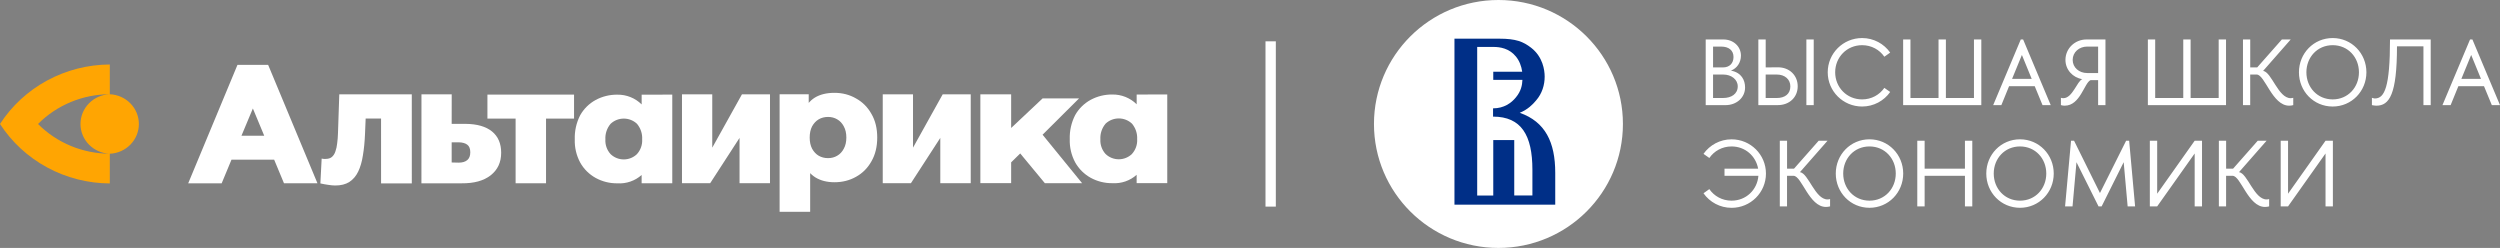 <?xml version="1.0" encoding="UTF-8"?> <svg xmlns="http://www.w3.org/2000/svg" width="242" height="24" viewBox="0 0 242 24" fill="none"><rect x="0" y="0" width="242" height="24" fill="#808080" stroke="none"/><path d="M10.627 9.122C9.866 9.149 9.145 9.464 8.616 10.001C8.086 10.538 7.791 11.255 7.791 12.001C7.791 12.747 8.086 13.464 8.616 14.001C9.145 14.538 9.866 14.853 10.627 14.88C9.332 14.876 8.05 14.62 6.858 14.126C5.665 13.632 4.584 12.909 3.68 12.001C4.585 11.092 5.665 10.37 6.858 9.875C8.051 9.381 9.333 9.124 10.629 9.121V6.243C8.507 6.253 6.421 6.785 4.564 7.791C2.706 8.797 1.137 10.245 0 12C1.137 13.755 2.706 15.202 4.564 16.208C6.421 17.214 8.507 17.747 10.629 17.757V14.882C11.386 14.849 12.102 14.532 12.626 13.995C13.15 13.459 13.443 12.745 13.443 12.003C13.443 11.26 13.15 10.546 12.626 10.01C12.102 9.474 11.386 9.156 10.629 9.124" fill="#FFA502"></path><path d="M97.879 15.714L98.757 14.853L101.141 17.733H104.748L100.921 13.04L104.451 9.527H100.922L97.879 12.389V9.13H94.899V17.729H97.879V15.714Z" fill="white"></path><path d="M65.076 17.742H62.11V16.937C61.794 17.22 61.423 17.437 61.019 17.576C60.614 17.716 60.185 17.773 59.758 17.746C59.024 17.755 58.3 17.575 57.659 17.223C57.027 16.873 56.508 16.356 56.161 15.731C55.791 15.041 55.611 14.268 55.638 13.489C55.611 12.682 55.79 11.88 56.16 11.158C56.508 10.537 57.027 10.024 57.658 9.679C58.3 9.332 59.024 9.155 59.757 9.164C60.194 9.157 60.629 9.237 61.034 9.4C61.439 9.562 61.806 9.804 62.112 10.11V9.164L65.076 9.159V17.742ZM60.384 11.479C59.906 11.479 59.447 11.661 59.104 11.987C58.75 12.409 58.571 12.946 58.602 13.492C58.57 14.012 58.749 14.524 59.101 14.916C59.441 15.246 59.902 15.432 60.381 15.432C60.86 15.432 61.32 15.246 61.66 14.916L61.663 14.911C62.014 14.519 62.193 14.006 62.162 13.486C62.192 12.943 62.013 12.408 61.663 11.987C61.32 11.661 60.861 11.479 60.384 11.479Z" fill="white"></path><path d="M112.991 17.728H110.027V16.922C109.71 17.206 109.338 17.423 108.934 17.562C108.53 17.701 108.101 17.759 107.673 17.732C106.939 17.741 106.216 17.56 105.575 17.209C104.943 16.858 104.423 16.341 104.076 15.715C103.707 15.026 103.527 14.254 103.553 13.475C103.526 12.667 103.705 11.865 104.075 11.143C104.423 10.522 104.943 10.01 105.574 9.665C106.217 9.318 106.939 9.14 107.672 9.149C108.11 9.142 108.544 9.223 108.949 9.385C109.354 9.548 109.722 9.789 110.029 10.095V9.149L112.991 9.145V17.728ZM108.299 11.464C107.821 11.464 107.362 11.646 107.019 11.972C106.665 12.395 106.486 12.932 106.517 13.477C106.485 13.998 106.664 14.511 107.016 14.903C107.357 15.233 107.817 15.418 108.296 15.418C108.775 15.418 109.235 15.233 109.575 14.903L109.578 14.897C109.929 14.504 110.109 13.992 110.077 13.471C110.107 12.928 109.929 12.394 109.578 11.972C109.235 11.647 108.777 11.464 108.299 11.464Z" fill="white"></path><path d="M26.094 6.609L30.73 17.742H27.49L26.537 15.453H22.41L21.457 17.745H18.218L22.85 6.609L22.987 6.28H25.955L26.094 6.609ZM23.375 13.136L25.576 13.137L24.478 10.5L23.375 13.136Z" fill="white"></path><path d="M80.775 17.641C80.059 17.641 79.447 17.486 78.938 17.177C78.43 16.858 78.04 16.384 77.77 15.755C77.511 15.117 77.381 14.303 77.381 13.313C77.381 12.314 77.506 11.5 77.755 10.871C78.004 10.232 78.378 9.758 78.876 9.449C79.384 9.14 80.018 8.986 80.775 8.986C81.543 8.986 82.239 9.166 82.861 9.527C83.495 9.877 83.993 10.377 84.356 11.026C84.73 11.665 84.916 12.427 84.916 13.313C84.916 14.199 84.73 14.967 84.356 15.616C83.993 16.265 83.495 16.765 82.861 17.115C82.239 17.466 81.543 17.641 80.775 17.641ZM75.466 20.5V9.125H78.284V10.547L78.269 13.313L78.424 16.095V20.5H75.466ZM80.153 15.307C80.485 15.307 80.78 15.23 81.04 15.075C81.31 14.921 81.522 14.694 81.678 14.395C81.844 14.096 81.927 13.736 81.927 13.313C81.927 12.891 81.844 12.53 81.678 12.231C81.522 11.932 81.31 11.706 81.04 11.551C80.78 11.397 80.485 11.319 80.153 11.319C79.82 11.319 79.519 11.397 79.249 11.551C78.99 11.706 78.777 11.932 78.611 12.231C78.456 12.53 78.378 12.891 78.378 13.313C78.378 13.736 78.456 14.096 78.611 14.395C78.777 14.694 78.99 14.921 79.249 15.075C79.519 15.23 79.82 15.307 80.153 15.307Z" fill="white"></path><path d="M66.016 17.733V9.13H68.947V14.294L71.821 9.13H74.535V17.733H71.588V13.349L68.746 17.733H66.016Z" fill="white"></path><path d="M85.449 17.733V9.13H88.379V14.294L91.253 9.13H93.967V17.733H91.021V13.349L88.178 17.733H85.449Z" fill="white"></path><path d="M49.911 17.739V10.836L50.55 11.482H47.183V9.159H55.568V11.482H52.202L52.856 10.836V17.739H49.911Z" fill="white"></path><path d="M45.075 11.99C46.19 12 47.042 12.247 47.631 12.729C48.22 13.211 48.514 13.898 48.514 14.79C48.514 15.713 48.173 16.441 47.492 16.974C46.82 17.497 45.891 17.754 44.703 17.744H40.794L40.798 9.13H43.726L43.722 11.99H45.075ZM44.409 15.744C44.76 15.744 45.034 15.662 45.23 15.498C45.426 15.334 45.524 15.082 45.524 14.744C45.524 14.395 45.426 14.149 45.23 14.005C45.044 13.862 44.77 13.785 44.409 13.775H43.722V15.728L44.409 15.744Z" fill="white"></path><path d="M31.012 17.754L31.137 15.352C31.21 15.362 31.278 15.372 31.341 15.383C31.403 15.383 31.461 15.383 31.513 15.383C31.774 15.383 31.977 15.321 32.123 15.197C32.28 15.062 32.395 14.882 32.468 14.654C32.551 14.427 32.609 14.163 32.64 13.864C32.682 13.554 32.708 13.218 32.718 12.856L32.842 9.13H39.861L39.863 17.754H36.888L36.886 10.805L37.544 11.471H34.799L35.425 10.774L35.333 12.98C35.302 13.734 35.234 14.422 35.129 15.042C35.035 15.651 34.884 16.173 34.675 16.607C34.467 17.041 34.18 17.377 33.814 17.615C33.459 17.842 33.005 17.956 32.452 17.956C32.254 17.956 32.029 17.935 31.779 17.894C31.539 17.863 31.283 17.816 31.012 17.754Z" fill="white"></path><g clip-path="url(#clip0_14242_22379)"><path d="M157.099 12C157.099 18.628 151.705 24 145.05 24C138.394 24 133 18.627 133 12C133 5.373 138.394 0 145.05 0C151.705 0 157.099 5.372 157.099 12ZM165.112 10.177H167.036C168.094 10.177 168.924 9.45 168.924 8.469C168.924 7.761 168.578 7.026 167.556 6.835C168.14 6.617 168.523 6.054 168.523 5.382C168.523 4.5 167.795 3.82 166.827 3.82H165.112V10.177ZM165.824 4.51H166.617C167.32 4.51 167.803 4.856 167.803 5.517C167.803 6.126 167.42 6.525 166.791 6.525H165.825V4.51H165.824ZM165.824 9.484V7.215H166.808C167.602 7.215 168.213 7.698 168.213 8.359C168.213 9.103 167.583 9.485 166.808 9.485H165.824V9.484ZM172.095 6.516L170.919 6.526V3.82H170.208V10.175H172.095C173.226 10.175 174.018 9.404 174.018 8.351C174.018 7.305 173.224 6.507 172.095 6.516ZM173.306 8.361C173.306 9.104 172.768 9.487 171.993 9.487H170.917V7.215H171.993C172.788 7.215 173.306 7.696 173.306 8.361ZM175.568 10.175V3.82H174.857V10.175H175.568ZM180.252 10.311C181.375 10.311 182.368 9.756 182.97 8.904L182.405 8.505C181.94 9.176 181.165 9.622 180.252 9.622C178.766 9.622 177.645 8.451 177.645 6.998C177.645 5.544 178.767 4.373 180.252 4.373C181.165 4.373 181.94 4.819 182.405 5.491L182.97 5.091C182.369 4.238 181.375 3.683 180.252 3.683C178.41 3.683 176.924 5.163 176.924 6.998C176.924 8.831 178.41 10.311 180.252 10.311ZM184.224 3.82V10.175H191.791V3.82H191.079V9.487H188.362V3.82H187.65V9.487H184.932V3.82H184.224ZM193.732 10.175L194.48 8.341H196.96L197.716 10.175H198.51L195.839 3.82H195.611L192.94 10.175H193.732ZM195.72 5.318L196.668 7.633H194.77L195.72 5.318ZM203.098 7.76V10.175H203.809V3.82H201.977C200.838 3.82 199.935 4.7 199.935 5.8C199.935 6.752 200.646 7.516 201.566 7.661C201.064 7.851 200.618 9.504 199.734 9.504C199.66 9.504 199.578 9.495 199.496 9.467V10.175C199.632 10.221 199.751 10.229 199.87 10.229C201.365 10.229 201.767 8.014 202.36 7.76H203.098ZM202.039 7.07C201.264 7.07 200.635 6.545 200.635 5.798C200.635 5.053 201.264 4.508 202.039 4.508H203.098V7.07H202.039ZM207.913 3.82V10.175H215.479V3.82H214.768V9.487H212.051V3.82H211.34V9.487H208.622V3.82H207.913ZM217.82 10.175V7.215H218.449C219.242 7.215 219.954 10.229 221.586 10.229C221.722 10.229 221.86 10.211 221.987 10.175V9.468C221.905 9.487 221.823 9.505 221.742 9.505C220.53 9.505 219.901 6.981 219.071 6.862L221.742 3.82H220.885L218.497 6.526H217.823V3.82H217.12V10.175H217.82ZM222.538 6.998C222.538 8.832 223.959 10.312 225.803 10.312C227.635 10.312 229.068 8.832 229.068 6.998C229.068 5.163 227.636 3.683 225.803 3.683C223.962 3.683 222.538 5.163 222.538 6.998ZM223.259 6.998C223.259 5.544 224.318 4.373 225.803 4.373C227.289 4.373 228.346 5.544 228.346 6.998C228.346 8.451 227.288 9.622 225.803 9.622C224.318 9.621 223.259 8.45 223.259 6.998ZM229.602 9.467V10.177C229.785 10.204 229.867 10.23 230.031 10.23C231.289 10.23 232.028 9.15 232.028 4.483H234.589V10.177H235.292V3.82H231.353C231.353 8.423 230.825 9.531 229.894 9.531C229.765 9.531 229.738 9.494 229.602 9.467ZM237.222 10.175L237.97 8.341H240.45L241.207 10.175H242L239.329 3.82H239.101L236.43 10.175H237.222ZM239.21 5.318L240.158 7.633H238.261L239.21 5.318ZM164.898 18.708C165.499 19.562 166.494 20.117 167.616 20.117C169.458 20.117 170.944 18.636 170.944 16.802C170.944 14.967 169.458 13.487 167.616 13.487C166.494 13.487 165.5 14.042 164.898 14.894L165.464 15.293C165.928 14.622 166.703 14.176 167.616 14.176C168.938 14.176 169.968 15.103 170.188 16.328H166.932V17.018H170.213C170.104 18.37 169.027 19.424 167.615 19.424C166.702 19.424 165.927 18.979 165.462 18.306L164.898 18.708ZM172.985 19.977V17.017H173.614C174.407 17.017 175.119 20.031 176.751 20.031C176.887 20.031 177.025 20.012 177.152 19.977V19.269C177.07 19.287 176.988 19.305 176.907 19.305C175.695 19.305 175.066 16.781 174.236 16.662L176.907 13.62H176.05L173.662 16.326H172.988V13.621H172.285V19.977H172.985ZM177.703 16.799C177.703 18.632 179.124 20.114 180.966 20.114C182.799 20.114 184.231 18.634 184.231 16.799C184.231 14.965 182.8 13.485 180.966 13.485C179.126 13.486 177.703 14.966 177.703 16.799ZM178.423 16.799C178.423 15.346 179.482 14.175 180.966 14.175C182.451 14.175 183.51 15.346 183.51 16.799C183.51 18.253 182.451 19.424 180.966 19.424C179.482 19.424 178.423 18.253 178.423 16.799ZM186.304 13.621H185.593V19.977H186.304V17.017H190.206V19.977H190.918V13.621H190.206V16.328H186.304V13.621ZM192.272 16.799C192.272 18.634 193.695 20.114 195.537 20.114C197.369 20.114 198.802 18.634 198.802 16.799C198.802 14.965 197.37 13.485 195.537 13.485C193.696 13.486 192.272 14.966 192.272 16.799ZM192.994 16.799C192.994 15.346 194.052 14.175 195.537 14.175C197.023 14.175 198.08 15.346 198.08 16.799C198.08 18.253 197.023 19.424 195.537 19.424C194.052 19.424 192.994 18.253 192.994 16.799ZM199.9 19.977H200.621L201.003 15.7L203.137 19.977H203.439L205.573 15.7L205.956 19.977H206.677L206.102 13.621H205.81L203.276 18.687L200.768 13.621H200.476L199.9 19.977ZM208.815 13.623H208.104V19.978H208.815L212.444 14.857V19.978H213.155V13.623H212.444L208.815 18.752V13.623ZM215.486 19.977V17.017H216.115C216.909 17.017 217.62 20.031 219.252 20.031C219.388 20.031 219.526 20.012 219.653 19.977V19.269C219.571 19.287 219.489 19.305 219.408 19.305C218.197 19.305 217.568 16.781 216.737 16.662L219.408 13.62H218.551L216.163 16.326H215.489V13.621H214.786V19.977H215.486ZM221.483 13.623H220.771V19.978H221.483L225.111 14.857V19.978H225.823V13.623H225.111L221.483 18.752V13.623Z" fill="white"></path><path d="M147.111 10.919C147.894 10.599 148.37 10.108 148.683 9.735C149.281 9.052 149.524 8.215 149.524 7.422C149.524 6.783 149.347 5.505 148.219 4.626C147.444 4.03 146.759 3.744 145.122 3.744H144.293C144.266 3.742 144.242 3.742 144.211 3.742H140.792V19.812H150.547V16.727C150.547 13.775 149.592 11.791 147.111 10.919ZM148.338 18.924H146.579V13.561H144.548V18.93H142.992V4.542L144.591 4.544C145.189 4.544 146.095 4.676 146.737 5.469C147.072 5.872 147.276 6.405 147.348 6.941H144.548V7.733H147.371C147.349 8.244 147.243 8.817 146.74 9.425C146.298 9.975 145.57 10.487 144.545 10.487C144.54 10.487 144.534 10.487 144.527 10.487V11.289C147.269 11.289 148.337 13.103 148.337 16.427V18.924H148.338Z" fill="#002F87"></path></g><path d="M123 4V20" stroke="white"></path><defs><clipPath id="clip0_14242_22379"><rect width="109" height="24" fill="white" transform="translate(133)"></rect></clipPath></defs></svg> 